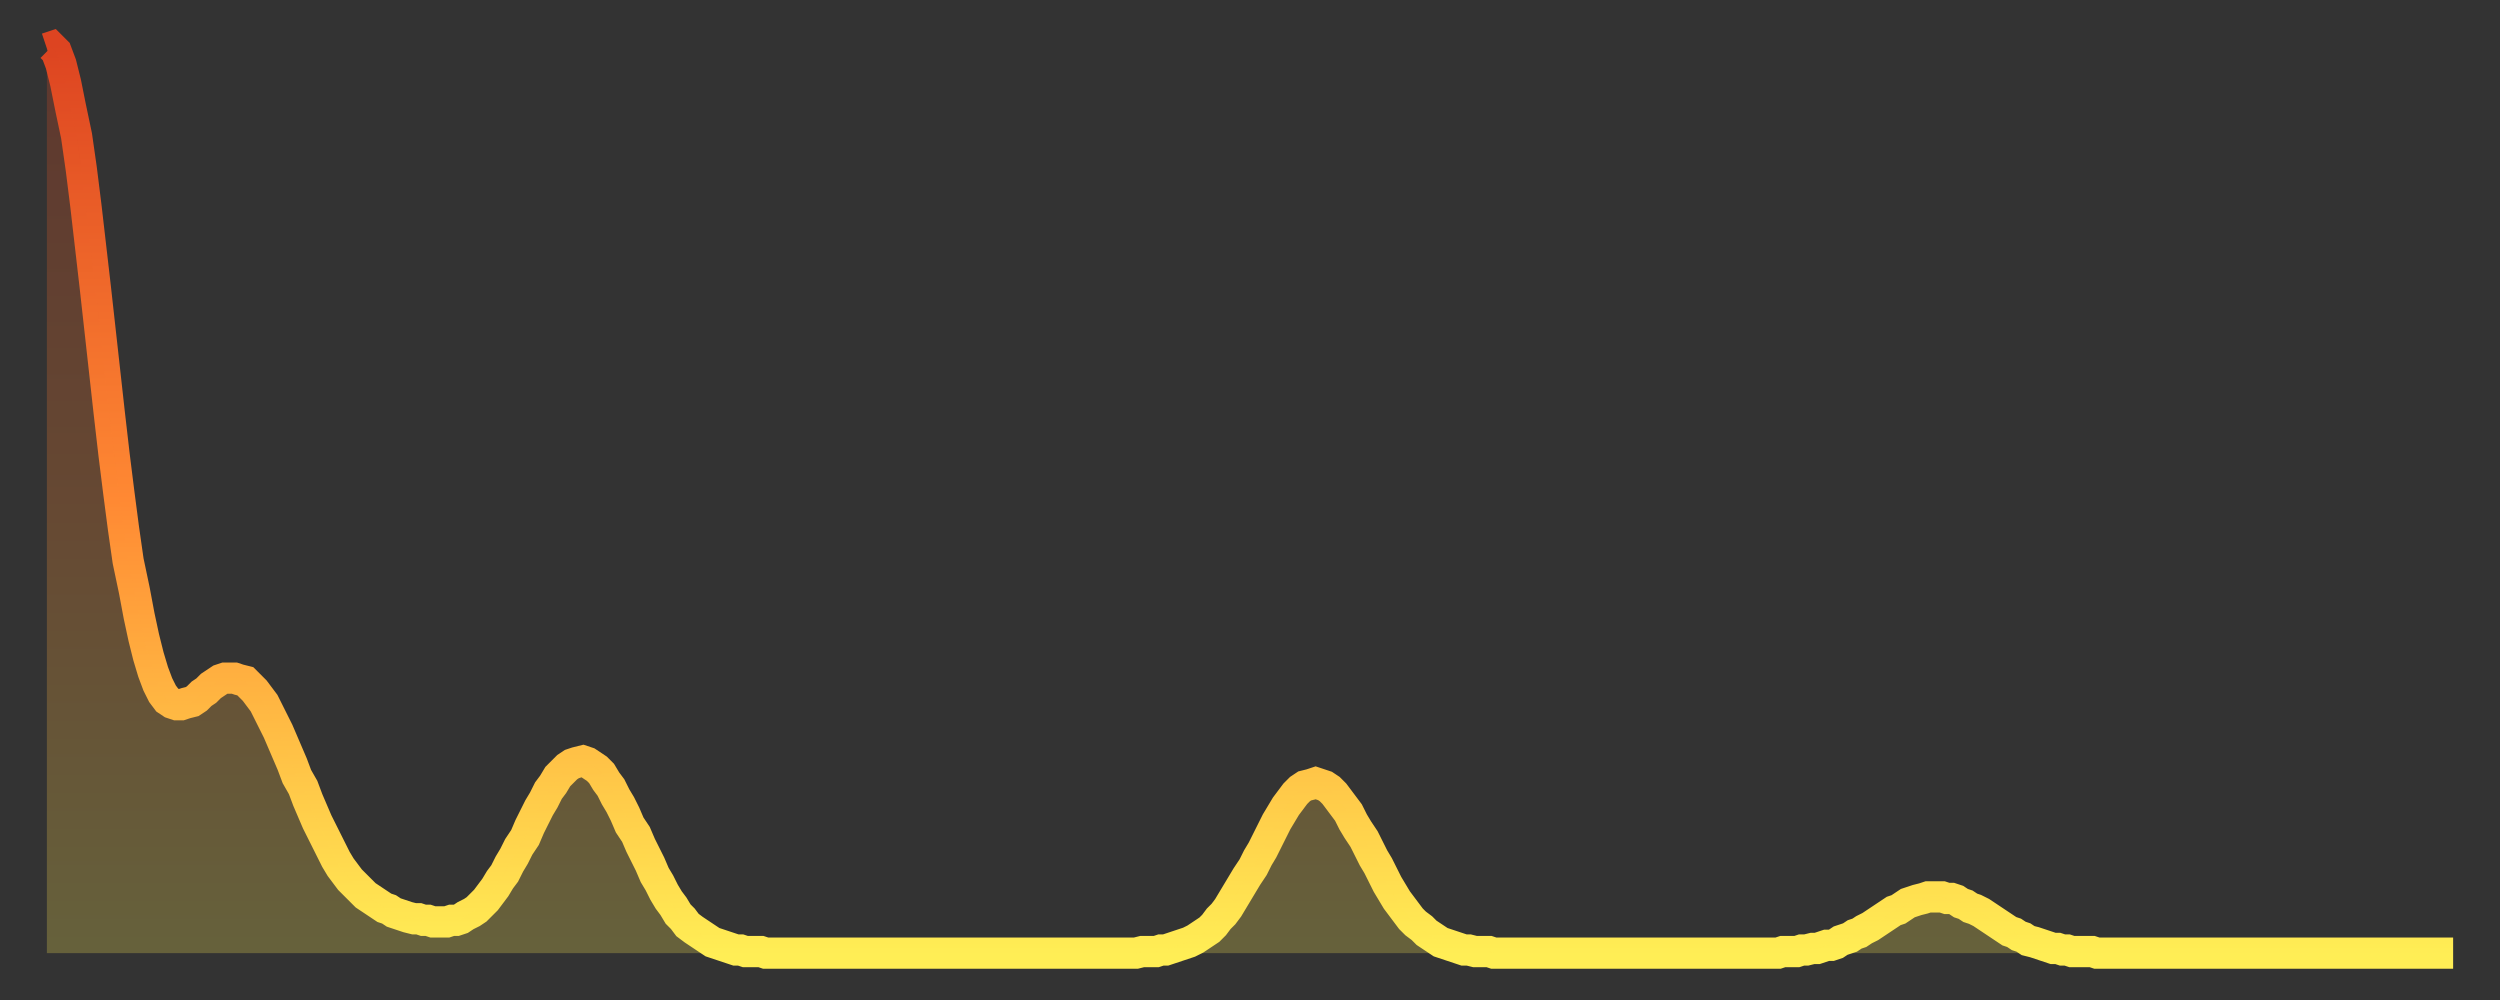 <?xml version="1.0" encoding="utf-8" ?>
<svg baseProfile="full" height="64" version="1.1" width="160" xmlns="http://www.w3.org/2000/svg" xmlns:ev="http://www.w3.org/2001/xml-events" xmlns:xlink="http://www.w3.org/1999/xlink"><rect width="100%" height="100%" fill="#333333" stroke="none"/><defs><linearGradient id="id2095808" x1="0" x2="0" y1="0" y2="1"><stop offset="0%" stop-color="#dd4421" /><stop offset="50%" stop-color="#ff8933" /><stop offset="100%" stop-color="#ffee55" /></linearGradient></defs><g transform="translate(3,3)"><g><path d="M 0.0 0.1 0.3 0.0 0.6 0.3 0.9 1.1 1.2 2.3 1.5 3.8 1.9 5.7 2.2 7.8 2.5 10.2 2.8 12.8 3.1 15.4 3.4 18.1 3.7 20.8 4.0 23.5 4.3 26.1 4.6 28.5 4.9 30.8 5.2 32.9 5.6 34.8 5.9 36.4 6.2 37.8 6.5 39.0 6.8 40.0 7.1 40.8 7.4 41.4 7.7 41.8 8.0 42.0 8.3 42.1 8.6 42.1 8.9 42.0 9.3 41.9 9.6 41.7 9.9 41.4 10.2 41.2 10.5 40.9 10.8 40.7 11.1 40.5 11.4 40.4 11.7 40.4 12.0 40.4 12.3 40.5 12.7 40.6 13.0 40.9 13.3 41.2 13.6 41.6 13.9 42.0 14.2 42.6 14.5 43.2 14.8 43.8 15.1 44.5 15.4 45.2 15.7 45.9 16.0 46.7 16.4 47.4 16.7 48.2 17.0 48.9 17.3 49.6 17.6 50.2 17.9 50.8 18.2 51.4 18.5 52.0 18.8 52.5 19.1 52.9 19.4 53.3 19.8 53.7 20.1 54.0 20.4 54.3 20.7 54.5 21.0 54.7 21.3 54.9 21.6 55.1 21.9 55.2 22.2 55.4 22.5 55.5 22.8 55.6 23.1 55.7 23.5 55.8 23.8 55.8 24.1 55.9 24.4 55.9 24.7 56.0 25.0 56.0 25.3 56.0 25.6 56.0 25.9 55.9 26.2 55.9 26.5 55.8 26.8 55.6 27.2 55.4 27.5 55.2 27.8 54.9 28.1 54.6 28.4 54.2 28.7 53.8 29.0 53.3 29.3 52.9 29.6 52.3 29.9 51.8 30.2 51.2 30.6 50.6 30.9 49.9 31.2 49.3 31.5 48.7 31.8 48.2 32.1 47.6 32.4 47.2 32.7 46.7 33.0 46.4 33.3 46.1 33.6 45.9 33.9 45.8 34.3 45.7 34.6 45.8 34.9 46.0 35.2 46.2 35.5 46.5 35.8 47.0 36.1 47.4 36.4 48.0 36.7 48.5 37.0 49.1 37.3 49.8 37.7 50.4 38.0 51.1 38.3 51.7 38.6 52.3 38.9 53.0 39.2 53.5 39.5 54.1 39.8 54.6 40.1 55.0 40.4 55.5 40.7 55.8 41.0 56.2 41.4 56.5 41.7 56.7 42.0 56.9 42.3 57.1 42.6 57.3 42.9 57.4 43.2 57.5 43.5 57.6 43.8 57.7 44.1 57.8 44.4 57.8 44.7 57.9 45.1 57.9 45.4 57.9 45.7 57.9 46.0 58.0 46.3 58.0 46.6 58.0 46.9 58.0 47.2 58.0 47.5 58.0 47.8 58.0 48.1 58.0 48.5 58.0 48.8 58.0 49.1 58.0 49.4 58.0 49.7 58.0 50.0 58.0 50.3 58.0 50.6 58.0 50.9 58.0 51.2 58.0 51.5 58.0 51.8 58.0 52.2 58.0 52.5 58.0 52.8 58.0 53.1 58.0 53.4 58.0 53.7 58.0 54.0 58.0 54.3 58.0 54.6 58.0 54.9 58.0 55.2 58.0 55.6 58.0 55.9 58.0 56.2 58.0 56.5 58.0 56.8 58.0 57.1 58.0 57.4 58.0 57.7 58.0 58.0 58.0 58.3 58.0 58.6 58.0 58.9 58.0 59.3 58.0 59.6 58.0 59.9 58.0 60.2 58.0 60.5 58.0 60.8 58.0 61.1 58.0 61.4 58.0 61.7 58.0 62.0 58.0 62.3 58.0 62.6 58.0 63.0 58.0 63.3 58.0 63.6 58.0 63.9 58.0 64.2 58.0 64.5 58.0 64.8 58.0 65.1 58.0 65.4 58.0 65.7 58.0 66.0 58.0 66.4 58.0 66.7 58.0 67.0 58.0 67.3 58.0 67.6 58.0 67.9 58.0 68.2 58.0 68.5 58.0 68.8 58.0 69.1 58.0 69.4 58.0 69.7 58.0 70.1 57.9 70.4 57.9 70.7 57.9 71.0 57.9 71.3 57.8 71.6 57.8 71.9 57.7 72.2 57.6 72.5 57.5 72.8 57.4 73.1 57.3 73.5 57.1 73.8 56.9 74.1 56.7 74.4 56.5 74.7 56.2 75.0 55.8 75.3 55.5 75.6 55.1 75.9 54.6 76.2 54.1 76.5 53.6 76.8 53.1 77.2 52.5 77.5 51.9 77.8 51.4 78.1 50.8 78.4 50.2 78.7 49.6 79.0 49.1 79.3 48.6 79.6 48.2 79.9 47.8 80.2 47.5 80.5 47.3 80.9 47.2 81.2 47.1 81.5 47.2 81.8 47.3 82.1 47.5 82.4 47.8 82.7 48.2 83.0 48.6 83.3 49.0 83.6 49.6 83.9 50.1 84.3 50.7 84.6 51.3 84.9 51.9 85.2 52.4 85.5 53.0 85.8 53.6 86.1 54.1 86.4 54.6 86.7 55.0 87.0 55.4 87.3 55.8 87.6 56.1 88.0 56.4 88.3 56.7 88.6 56.9 88.9 57.1 89.2 57.3 89.5 57.4 89.8 57.5 90.1 57.6 90.4 57.7 90.7 57.8 91.0 57.8 91.4 57.9 91.7 57.9 92.0 57.9 92.3 57.9 92.6 58.0 92.9 58.0 93.2 58.0 93.5 58.0 93.8 58.0 94.1 58.0 94.4 58.0 94.7 58.0 95.1 58.0 95.4 58.0 95.7 58.0 96.0 58.0 96.3 58.0 96.6 58.0 96.9 58.0 97.2 58.0 97.5 58.0 97.8 58.0 98.1 58.0 98.4 58.0 98.8 58.0 99.1 58.0 99.4 58.0 99.7 58.0 100.0 58.0 100.3 58.0 100.6 58.0 100.9 58.0 101.2 58.0 101.5 58.0 101.8 58.0 102.2 58.0 102.5 58.0 102.8 58.0 103.1 58.0 103.4 58.0 103.7 58.0 104.0 58.0 104.3 58.0 104.6 58.0 104.9 58.0 105.2 58.0 105.5 58.0 105.9 58.0 106.2 58.0 106.5 58.0 106.8 58.0 107.1 58.0 107.4 58.0 107.7 58.0 108.0 58.0 108.3 58.0 108.6 58.0 108.9 58.0 109.3 58.0 109.6 58.0 109.9 58.0 110.2 58.0 110.5 58.0 110.8 58.0 111.1 57.9 111.4 57.9 111.7 57.9 112.0 57.9 112.3 57.8 112.6 57.8 113.0 57.7 113.3 57.7 113.6 57.6 113.9 57.5 114.2 57.5 114.5 57.4 114.8 57.2 115.1 57.1 115.4 57.0 115.7 56.8 116.0 56.7 116.3 56.5 116.7 56.3 117.0 56.1 117.3 55.9 117.6 55.7 117.9 55.5 118.2 55.3 118.5 55.2 118.8 55.0 119.1 54.8 119.4 54.7 119.7 54.6 120.1 54.5 120.4 54.4 120.7 54.4 121.0 54.4 121.3 54.4 121.6 54.5 121.9 54.5 122.2 54.6 122.5 54.8 122.8 54.9 123.1 55.1 123.4 55.2 123.8 55.4 124.1 55.6 124.4 55.8 124.7 56.0 125.0 56.2 125.3 56.4 125.6 56.6 125.9 56.7 126.2 56.9 126.5 57.0 126.8 57.2 127.2 57.3 127.5 57.4 127.8 57.5 128.1 57.6 128.4 57.7 128.7 57.7 129.0 57.8 129.3 57.8 129.6 57.9 129.9 57.9 130.2 57.9 130.5 57.9 130.9 57.9 131.2 58.0 131.5 58.0 131.8 58.0 132.1 58.0 132.4 58.0 132.7 58.0 133.0 58.0 133.3 58.0 133.6 58.0 133.9 58.0 134.2 58.0 134.6 58.0 134.9 58.0 135.2 58.0 135.5 58.0 135.8 58.0 136.1 58.0 136.4 58.0 136.7 58.0 137.0 58.0 137.3 58.0 137.6 58.0 138.0 58.0 138.3 58.0 138.6 58.0 138.9 58.0 139.2 58.0 139.5 58.0 139.8 58.0 140.1 58.0 140.4 58.0 140.7 58.0 141.0 58.0 141.3 58.0 141.7 58.0 142.0 58.0 142.3 58.0 142.6 58.0 142.9 58.0 143.2 58.0 143.5 58.0 143.8 58.0 144.1 58.0 144.4 58.0 144.7 58.0 145.1 58.0 145.4 58.0 145.7 58.0 146.0 58.0 146.3 58.0 146.6 58.0 146.9 58.0 147.2 58.0 147.5 58.0 147.8 58.0 148.1 58.0 148.4 58.0 148.8 58.0 149.1 58.0 149.4 58.0 149.7 58.0 150.0 58.0 150.3 58.0 150.6 58.0 150.9 58.0 151.2 58.0 151.5 58.0 151.8 58.0 152.1 58.0 152.5 58.0 152.8 58.0 153.1 58.0 153.4 58.0 153.7 58.0 154.0 58.0" fill="none" id="graph-curve" opacity="1" stroke="url(#id2095808)" stroke-width="2" /><path d="M 0 58 L 0.0 0.1 0.3 0.0 0.6 0.3 0.9 1.1 1.2 2.3 1.5 3.8 1.9 5.7 2.2 7.8 2.5 10.2 2.8 12.8 3.1 15.4 3.4 18.1 3.7 20.8 4.0 23.5 4.3 26.1 4.6 28.5 4.9 30.8 5.2 32.9 5.6 34.8 5.9 36.4 6.2 37.8 6.5 39.0 6.8 40.0 7.1 40.8 7.4 41.4 7.7 41.8 8.0 42.0 8.3 42.1 8.6 42.1 8.9 42.0 9.3 41.9 9.6 41.7 9.9 41.4 10.2 41.2 10.5 40.9 10.8 40.7 11.1 40.5 11.4 40.4 11.7 40.4 12.0 40.4 12.3 40.5 12.7 40.6 13.0 40.9 13.3 41.2 13.6 41.6 13.9 42.0 14.2 42.6 14.5 43.2 14.8 43.8 15.1 44.5 15.4 45.2 15.7 45.9 16.0 46.7 16.4 47.4 16.7 48.2 17.0 48.9 17.3 49.6 17.6 50.2 17.9 50.8 18.2 51.4 18.5 52.0 18.8 52.5 19.1 52.9 19.4 53.3 19.8 53.7 20.1 54.0 20.4 54.3 20.7 54.5 21.0 54.7 21.3 54.9 21.6 55.1 21.9 55.2 22.2 55.4 22.5 55.5 22.8 55.6 23.1 55.7 23.5 55.8 23.8 55.8 24.1 55.9 24.4 55.9 24.7 56.0 25.0 56.0 25.3 56.0 25.6 56.0 25.9 55.9 26.2 55.9 26.5 55.8 26.8 55.6 27.2 55.4 27.5 55.2 27.8 54.9 28.1 54.6 28.4 54.2 28.7 53.8 29.0 53.3 29.3 52.9 29.6 52.3 29.9 51.8 30.2 51.2 30.6 50.6 30.9 49.9 31.2 49.3 31.5 48.7 31.8 48.2 32.1 47.6 32.4 47.2 32.7 46.7 33.0 46.4 33.3 46.1 33.6 45.9 33.9 45.8 34.3 45.7 34.6 45.8 34.9 46.0 35.2 46.2 35.5 46.5 35.8 47.0 36.1 47.4 36.4 48.0 36.7 48.5 37.0 49.1 37.3 49.8 37.7 50.4 38.0 51.1 38.3 51.7 38.6 52.3 38.9 53.0 39.2 53.5 39.5 54.1 39.8 54.6 40.1 55.0 40.4 55.5 40.7 55.8 41.0 56.2 41.4 56.5 41.7 56.7 42.0 56.9 42.3 57.1 42.6 57.3 42.9 57.4 43.2 57.5 43.5 57.6 43.8 57.7 44.1 57.8 44.4 57.8 44.7 57.9 45.1 57.9 45.4 57.9 45.7 57.9 46.0 58.0 46.3 58.0 46.6 58.0 46.9 58.0 47.2 58.0 47.5 58.0 47.8 58.0 48.1 58.0 48.5 58.0 48.8 58.0 49.1 58.0 49.4 58.0 49.7 58.0 50.0 58.0 50.3 58.0 50.6 58.0 50.9 58.0 51.2 58.0 51.5 58.0 51.8 58.0 52.2 58.0 52.5 58.0 52.8 58.0 53.1 58.0 53.4 58.0 53.7 58.0 54.0 58.0 54.3 58.0 54.6 58.0 54.9 58.0 55.2 58.0 55.6 58.0 55.9 58.0 56.2 58.0 56.5 58.0 56.8 58.0 57.1 58.0 57.4 58.0 57.7 58.0 58.0 58.0 58.3 58.0 58.6 58.0 58.9 58.0 59.3 58.0 59.6 58.0 59.9 58.0 60.2 58.0 60.5 58.0 60.8 58.0 61.1 58.0 61.4 58.0 61.7 58.0 62.0 58.0 62.3 58.0 62.6 58.0 63.0 58.0 63.3 58.0 63.6 58.0 63.9 58.0 64.2 58.0 64.5 58.0 64.8 58.0 65.1 58.0 65.4 58.0 65.7 58.0 66.0 58.0 66.4 58.0 66.7 58.0 67.0 58.0 67.3 58.0 67.6 58.0 67.9 58.0 68.2 58.0 68.5 58.0 68.8 58.0 69.1 58.0 69.4 58.0 69.7 58.0 70.1 57.9 70.4 57.9 70.7 57.9 71.0 57.9 71.3 57.8 71.6 57.8 71.9 57.7 72.2 57.6 72.5 57.5 72.8 57.4 73.1 57.3 73.5 57.1 73.8 56.9 74.1 56.7 74.4 56.5 74.7 56.2 75.0 55.8 75.3 55.5 75.6 55.1 75.9 54.6 76.2 54.1 76.5 53.6 76.8 53.1 77.2 52.5 77.5 51.9 77.8 51.4 78.1 50.8 78.4 50.2 78.7 49.6 79.0 49.1 79.3 48.6 79.6 48.2 79.9 47.8 80.2 47.5 80.5 47.3 80.9 47.2 81.2 47.1 81.5 47.2 81.8 47.3 82.1 47.5 82.4 47.8 82.7 48.2 83.0 48.6 83.3 49.0 83.6 49.6 83.9 50.1 84.3 50.7 84.6 51.3 84.9 51.9 85.2 52.4 85.5 53.0 85.8 53.6 86.1 54.1 86.4 54.6 86.7 55.0 87.0 55.4 87.3 55.8 87.6 56.1 88.0 56.4 88.3 56.7 88.6 56.9 88.9 57.1 89.2 57.3 89.5 57.4 89.8 57.5 90.1 57.6 90.4 57.7 90.7 57.8 91.0 57.8 91.4 57.9 91.7 57.9 92.0 57.9 92.3 57.9 92.6 58.0 92.9 58.0 93.2 58.0 93.5 58.0 93.8 58.0 94.1 58.0 94.4 58.0 94.7 58.0 95.1 58.0 95.4 58.0 95.7 58.0 96.0 58.0 96.3 58.0 96.6 58.0 96.9 58.0 97.2 58.0 97.5 58.0 97.8 58.0 98.1 58.0 98.4 58.0 98.8 58.0 99.1 58.0 99.4 58.0 99.7 58.0 100.0 58.0 100.3 58.0 100.6 58.0 100.9 58.0 101.2 58.0 101.5 58.0 101.8 58.0 102.2 58.0 102.5 58.0 102.8 58.0 103.1 58.0 103.4 58.0 103.7 58.0 104.0 58.0 104.3 58.0 104.6 58.0 104.9 58.0 105.2 58.0 105.5 58.0 105.9 58.0 106.2 58.0 106.5 58.0 106.8 58.0 107.1 58.0 107.4 58.0 107.7 58.0 108.0 58.0 108.3 58.0 108.6 58.0 108.9 58.0 109.3 58.0 109.6 58.0 109.9 58.0 110.2 58.0 110.5 58.0 110.8 58.0 111.1 57.9 111.4 57.9 111.7 57.9 112.0 57.9 112.3 57.8 112.6 57.8 113.0 57.7 113.3 57.7 113.6 57.6 113.9 57.5 114.2 57.5 114.5 57.4 114.8 57.2 115.1 57.1 115.4 57.0 115.7 56.8 116.0 56.7 116.3 56.5 116.7 56.3 117.0 56.1 117.3 55.9 117.6 55.7 117.9 55.5 118.2 55.3 118.5 55.2 118.8 55.0 119.1 54.8 119.4 54.7 119.7 54.6 120.1 54.5 120.4 54.4 120.7 54.4 121.0 54.4 121.3 54.4 121.6 54.5 121.9 54.5 122.2 54.6 122.5 54.8 122.8 54.9 123.1 55.1 123.4 55.2 123.8 55.4 124.1 55.6 124.4 55.8 124.7 56.0 125.0 56.2 125.3 56.4 125.6 56.6 125.9 56.7 126.2 56.9 126.5 57.0 126.8 57.2 127.2 57.3 127.5 57.4 127.8 57.5 128.1 57.6 128.4 57.7 128.7 57.7 129.0 57.8 129.3 57.8 129.6 57.9 129.9 57.9 130.2 57.9 130.5 57.9 130.9 57.9 131.2 58.0 131.5 58.0 131.8 58.0 132.1 58.0 132.4 58.0 132.7 58.0 133.0 58.0 133.3 58.0 133.6 58.0 133.9 58.0 134.2 58.0 134.6 58.0 134.9 58.0 135.2 58.0 135.5 58.0 135.8 58.0 136.1 58.0 136.4 58.0 136.7 58.0 137.0 58.0 137.3 58.0 137.6 58.0 138.0 58.0 138.3 58.0 138.6 58.0 138.9 58.0 139.2 58.0 139.5 58.0 139.8 58.0 140.1 58.0 140.4 58.0 140.7 58.0 141.0 58.0 141.3 58.0 141.7 58.0 142.0 58.0 142.3 58.0 142.6 58.0 142.9 58.0 143.2 58.0 143.5 58.0 143.8 58.0 144.1 58.0 144.4 58.0 144.7 58.0 145.1 58.0 145.4 58.0 145.7 58.0 146.0 58.0 146.3 58.0 146.6 58.0 146.9 58.0 147.2 58.0 147.5 58.0 147.8 58.0 148.1 58.0 148.4 58.0 148.8 58.0 149.1 58.0 149.4 58.0 149.7 58.0 150.0 58.0 150.3 58.0 150.6 58.0 150.9 58.0 151.2 58.0 151.5 58.0 151.8 58.0 152.1 58.0 152.5 58.0 152.8 58.0 153.1 58.0 153.4 58.0 153.7 58.0 154.0 58.0 154 58" fill="url(#id2095808)" fill-opacity=".25" id="graph-shadow" /></g></g></svg>